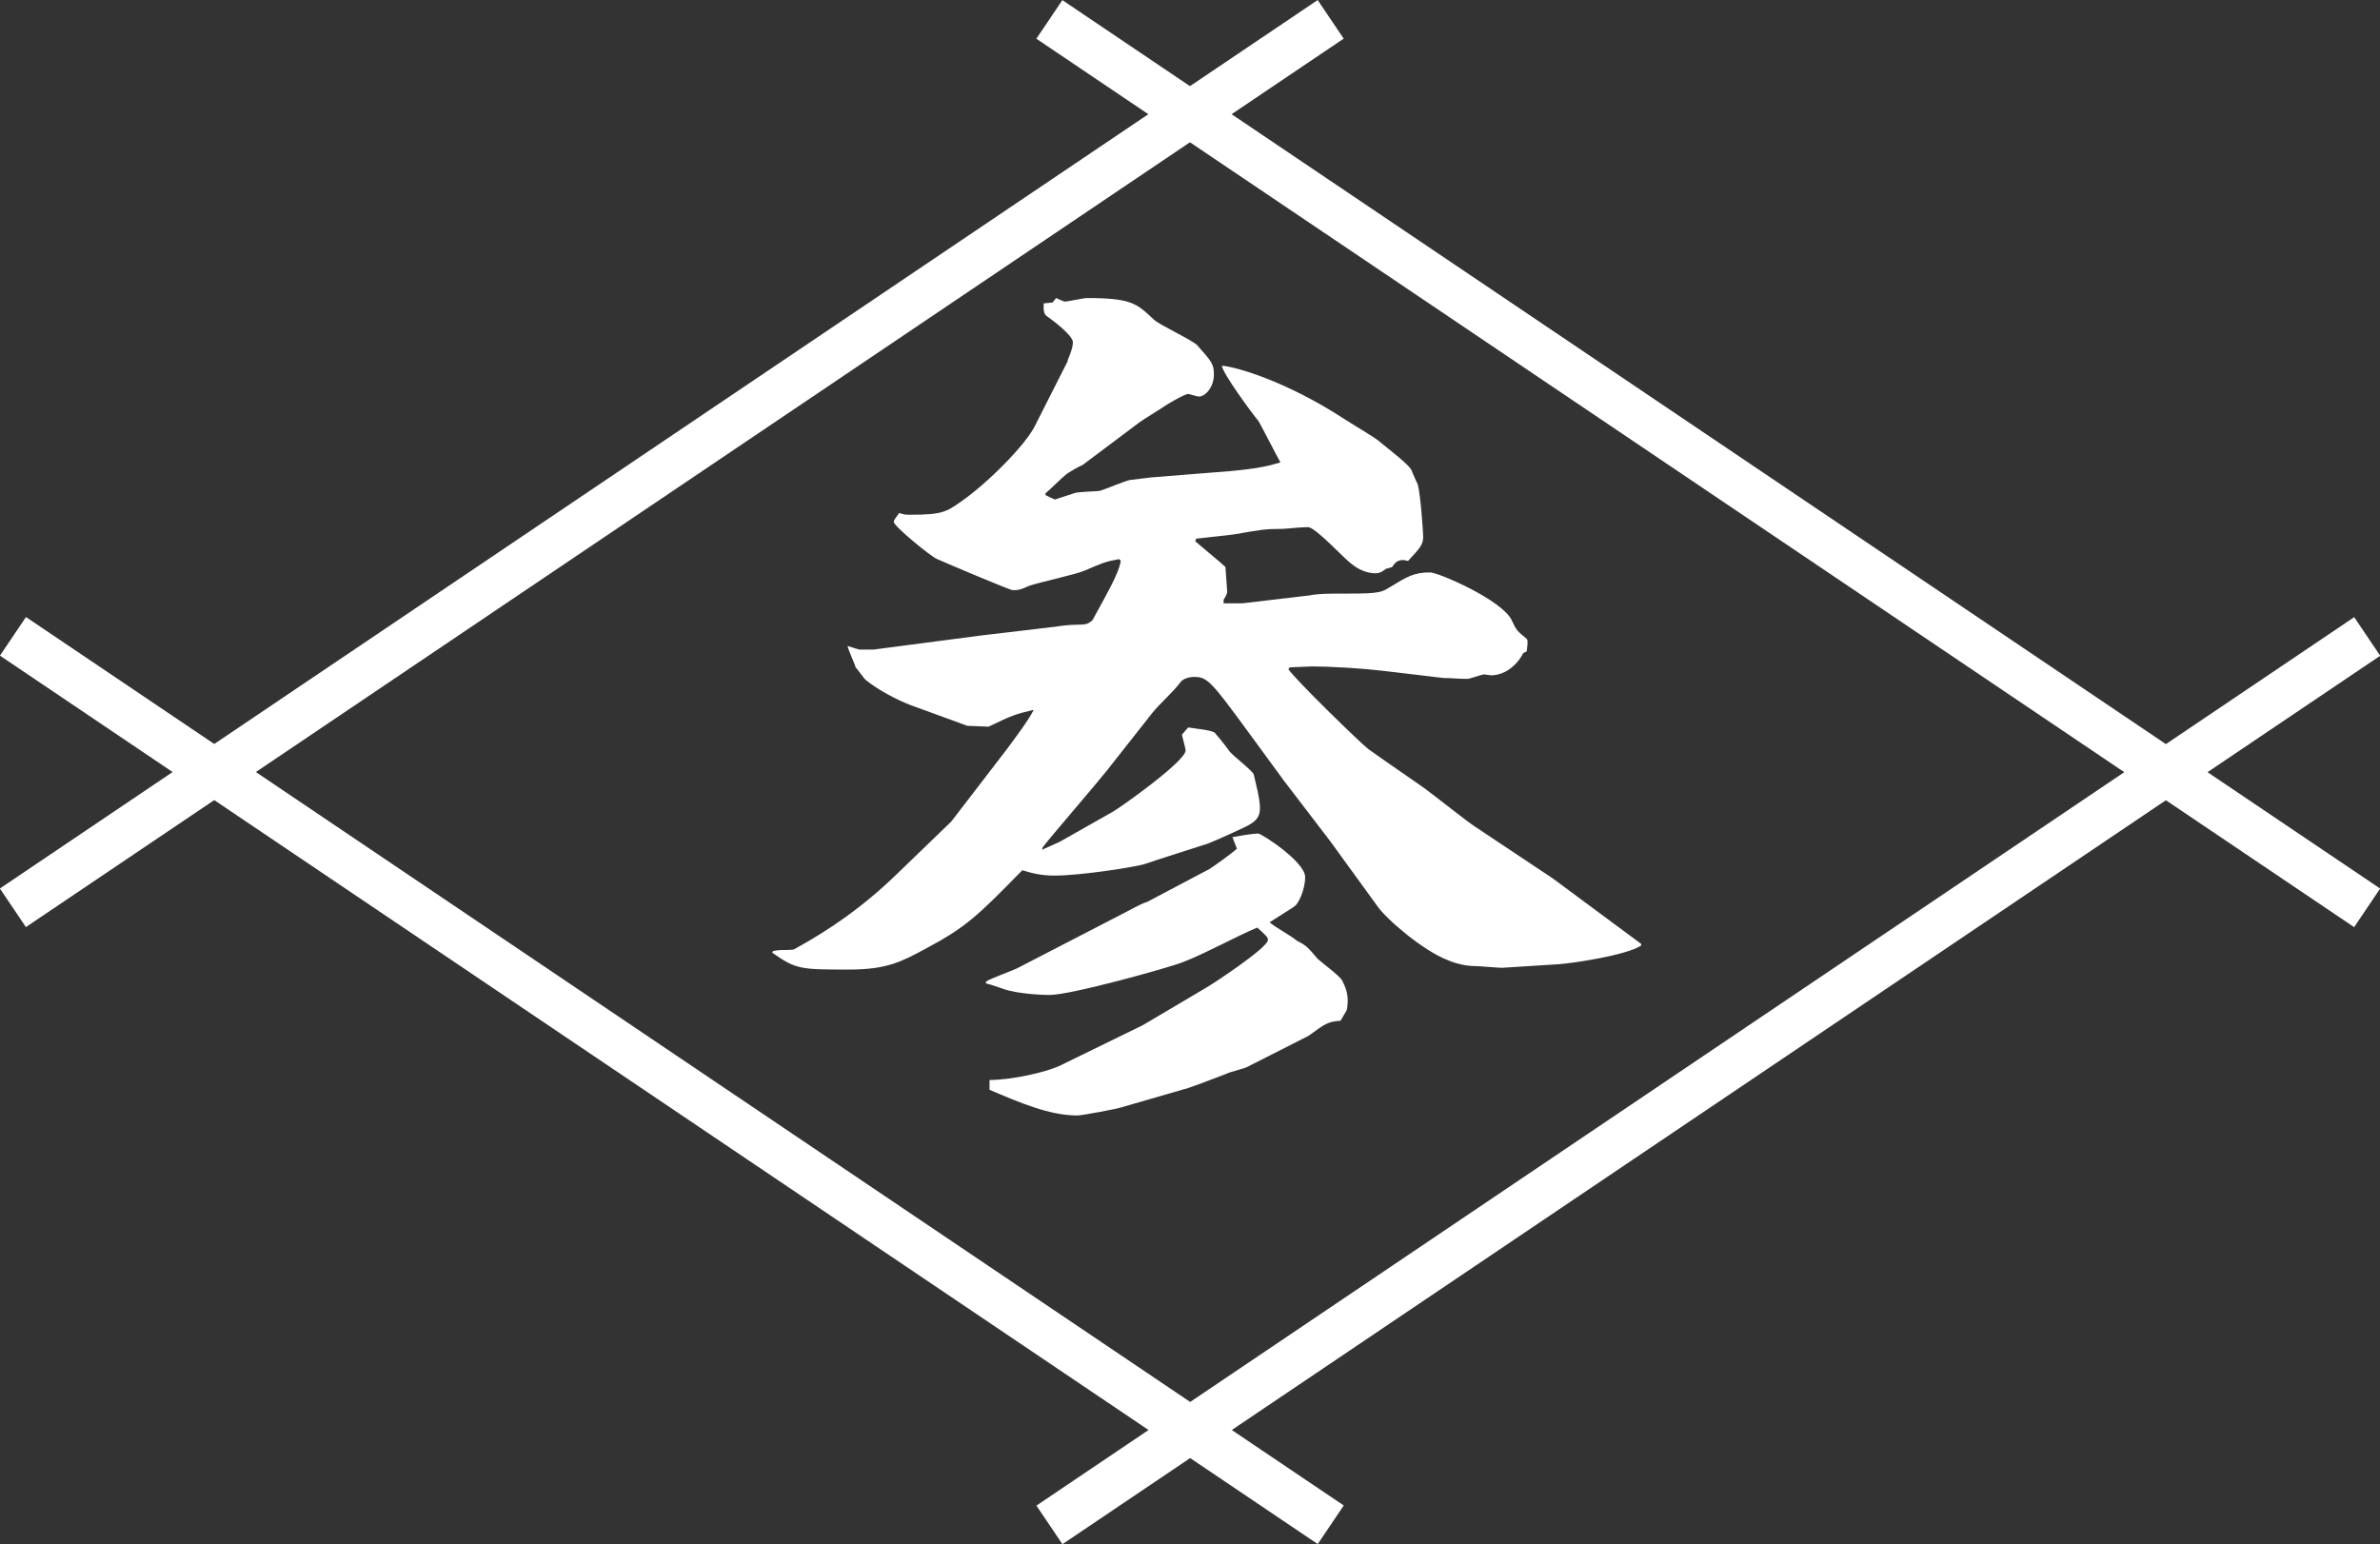 <?xml version="1.0" encoding="UTF-8"?><svg id="_レイヤー_2" xmlns="http://www.w3.org/2000/svg" viewBox="0 0 245.45 159.27"><rect x="0" y="0" width="245.45" height="159.27" fill="#333333" stroke="none"/><defs><style>.cls-1{fill:#fff;stroke-width:0px;}</style></defs><g id="layout"><path class="cls-1" d="m110.1,37.23c0-.18.55-1.19.55-1.92s-2.1-2.29-2.74-2.74c-.37-.27-.27-1.1-.27-1.28l.91-.09.37-.46c.18.09.82.37.91.37.18,0,2.01-.37,2.19-.37,4.66,0,5.21.55,6.95,2.2.55.55,3.93,2.1,4.48,2.65,1.46,1.65,1.74,1.92,1.74,3.02,0,1.37-.91,2.29-1.55,2.29-.18,0-1.01-.27-1.1-.27-.37,0-2.38,1.19-2.47,1.28-.37.27-2.19,1.37-2.56,1.65l-5.85,4.39c-.27.09-1.55.82-1.74,1.01-.37.27-1.74,1.65-2.1,1.92v.18c.18.09.91.46,1.01.46,0,0,.18-.09,1.92-.64.37-.18,2.38-.18,2.74-.27.55-.18,2.56-1.01,3.02-1.1.73-.09,1.46-.18,2.19-.27l8.05-.64c3.02-.27,4.12-.55,5.3-.91-.37-.64-2.19-4.21-2.29-4.3-.55-.64-3.66-4.85-3.75-5.67,1.37.09,6.58,1.55,12.62,5.49.55.37,3.02,1.83,3.47,2.2,1.1.91,3.29,2.56,3.48,3.11.09.27.55,1.28.64,1.46.27,1.01.55,4.75.55,5.4,0,.82-.37,1.19-1.55,2.47-.18,0-.37-.09-.46-.09-.64,0-.91.27-1.19.73l-.64.18c-.46.37-.73.46-1.1.46-.91,0-1.83-.46-2.38-.92-.82-.55-3.75-3.84-4.57-3.84s-2.29.18-2.65.18c-1.83,0-2.19.09-4.85.55-.46.09-3.38.37-4.02.46l-.09.27c2.74,2.29,3.02,2.56,3.11,2.65,0,.09.18,2.38.18,2.56,0,.27-.27.64-.37.82v.37h1.92l6.95-.82c.37-.09,1.28-.18,2.29-.18,4.48,0,4.94,0,5.94-.64,1.83-1.1,2.47-1.55,4.21-1.55.82,0,7.41,2.83,8.41,4.94.46,1.01.55,1.1,1.55,1.92.18.18,0,1.01,0,1.28l-.37.18c-.64,1.28-1.92,2.29-3.29,2.29-.18,0-.64-.09-.73-.09-.27,0-1.46.46-1.74.46-.91,0-1.65-.09-2.47-.09l-6.13-.73c-2.29-.27-5.3-.46-7.5-.46-.37,0-1.92.09-2.19.09l-.18.18c.82,1.19,7.41,7.59,8.23,8.23,1.65,1.19,4.21,2.93,5.76,4.02,1.37,1.01,4.57,3.57,5.3,4.02l7.96,5.3,9.14,6.77v.18c-1.55,1.01-7.13,1.83-8.5,1.92l-5.85.37c-.37,0-2.38-.18-2.83-.18-1.19,0-2.47-.46-2.83-.64-2.38-.91-6.22-4.12-7.22-5.58l-4.85-6.68-4.76-6.22-4.02-5.49c-3.48-4.75-3.93-5.21-5.21-5.21-.73,0-1.19.27-1.37.46-.73,1.01-2.19,2.29-2.93,3.2l-4.76,6.04c-1.01,1.28-5.67,6.68-6.58,7.86l-.09.27,1.83-.82,5.49-3.11c.82-.46,7.5-5.21,7.5-6.31,0-.27-.37-1.46-.37-1.65l.64-.73c.46.09,2.47.27,2.74.55.09.09,1.01,1.19,1.46,1.83.27.46,2.38,2.01,2.56,2.47.18.82.64,2.47.64,3.48,0,.82-.37,1.28-1.01,1.65-.18.18-3.66,1.74-4.39,2.01-.27.09-5.76,1.83-6.49,2.1-.82.27-6.49,1.19-9.33,1.19-1.37,0-2.38-.27-3.29-.55-4.66,4.75-5.76,5.85-10.06,8.14-2.38,1.28-3.93,2.1-7.77,2.1-5.03,0-5.49,0-7.96-1.74l.09-.18c.09,0,.55-.09.82-.09.18,0,1.28,0,1.37-.09,3.66-2.01,7.13-4.39,10.7-7.87l5.49-5.3,5.76-7.5c1.01-1.37,2.19-2.93,2.74-4.02-1.92.46-2.19.55-4.66,1.74l-2.19-.09-5.76-2.1c-1.46-.55-3.38-1.55-4.75-2.65-.18-.18-.82-1.1-1.01-1.28-.09-.37-.82-1.92-.82-2.2l1.19.37h1.46l11.16-1.46,7.77-.92c.46-.09,1.46-.18,1.83-.18,1.28,0,1.37-.09,1.83-.46.37-.64,2.01-3.66,2.29-4.3.18-.46.46-.92.64-1.83l-.18-.18c-1.46.27-1.65.37-3.57,1.19-.82.37-4.94,1.28-5.67,1.55-1.01.46-1.19.46-1.74.46-.27,0-6.95-2.83-7.77-3.2-.55-.18-4.48-3.38-4.48-3.84,0-.27.46-.73.55-.92.55.18.64.18,1.19.18,3.2,0,3.66-.27,5.21-1.37,2.65-1.83,6.58-5.76,7.59-7.77l3.38-6.68Zm-8.41,64.01c.55-.37,2.93-1.19,3.38-1.46l10.97-5.67c1.55-.82,1.74-.91,2.29-1.1l6.4-3.38c.18-.09,2.38-1.65,2.83-2.1l-.46-1.19c.46-.09,2.1-.37,2.65-.37.37,0,4.85,2.93,4.85,4.48,0,1.37-.73,2.83-1.1,3.02-.18.18-2.01,1.28-2.56,1.65.46.46,2.19,1.37,2.83,1.92.91.46,1.1.64,2.1,1.83.37.37,2.38,1.83,2.56,2.29.64,1.19.64,2.1.46,3.02l-.64,1.1c-1.28.09-1.55.27-3.29,1.55l-6.31,3.2c-.27.18-1.92.55-2.19.73-1.46.55-3.11,1.19-3.93,1.46l-6.95,2.01c-.18.09-3.93.82-4.48.82-2.83,0-5.85-1.28-9.05-2.65v-1.01c2.1,0,5.76-.73,7.41-1.55l8.41-4.11,6.49-3.84c.37-.18,6.4-4.12,6.4-4.94,0-.27-.09-.37-1.1-1.28-2.19.92-5.49,2.74-7.68,3.57-1.37.55-11.52,3.38-13.72,3.38-1.28,0-3.38-.18-4.57-.55-.82-.27-1.55-.55-2.01-.64v-.18Z"/><rect class="cls-1" x="66.89" y="-34.14" width="4.8" height="163.91" transform="translate(70.19 -36.37) rotate(56.01)"/><rect class="cls-1" x="173.76" y="-34.14" width="4.8" height="163.91" transform="translate(314.3 -71.51) rotate(123.99)"/><rect class="cls-1" x="173.76" y="29.5" width="4.8" height="163.91" transform="translate(182.25 319.83) rotate(-123.99)"/><rect class="cls-1" x="66.89" y="29.5" width="4.8" height="163.91" transform="translate(-61.86 106.59) rotate(-56.01)"/></g></svg>